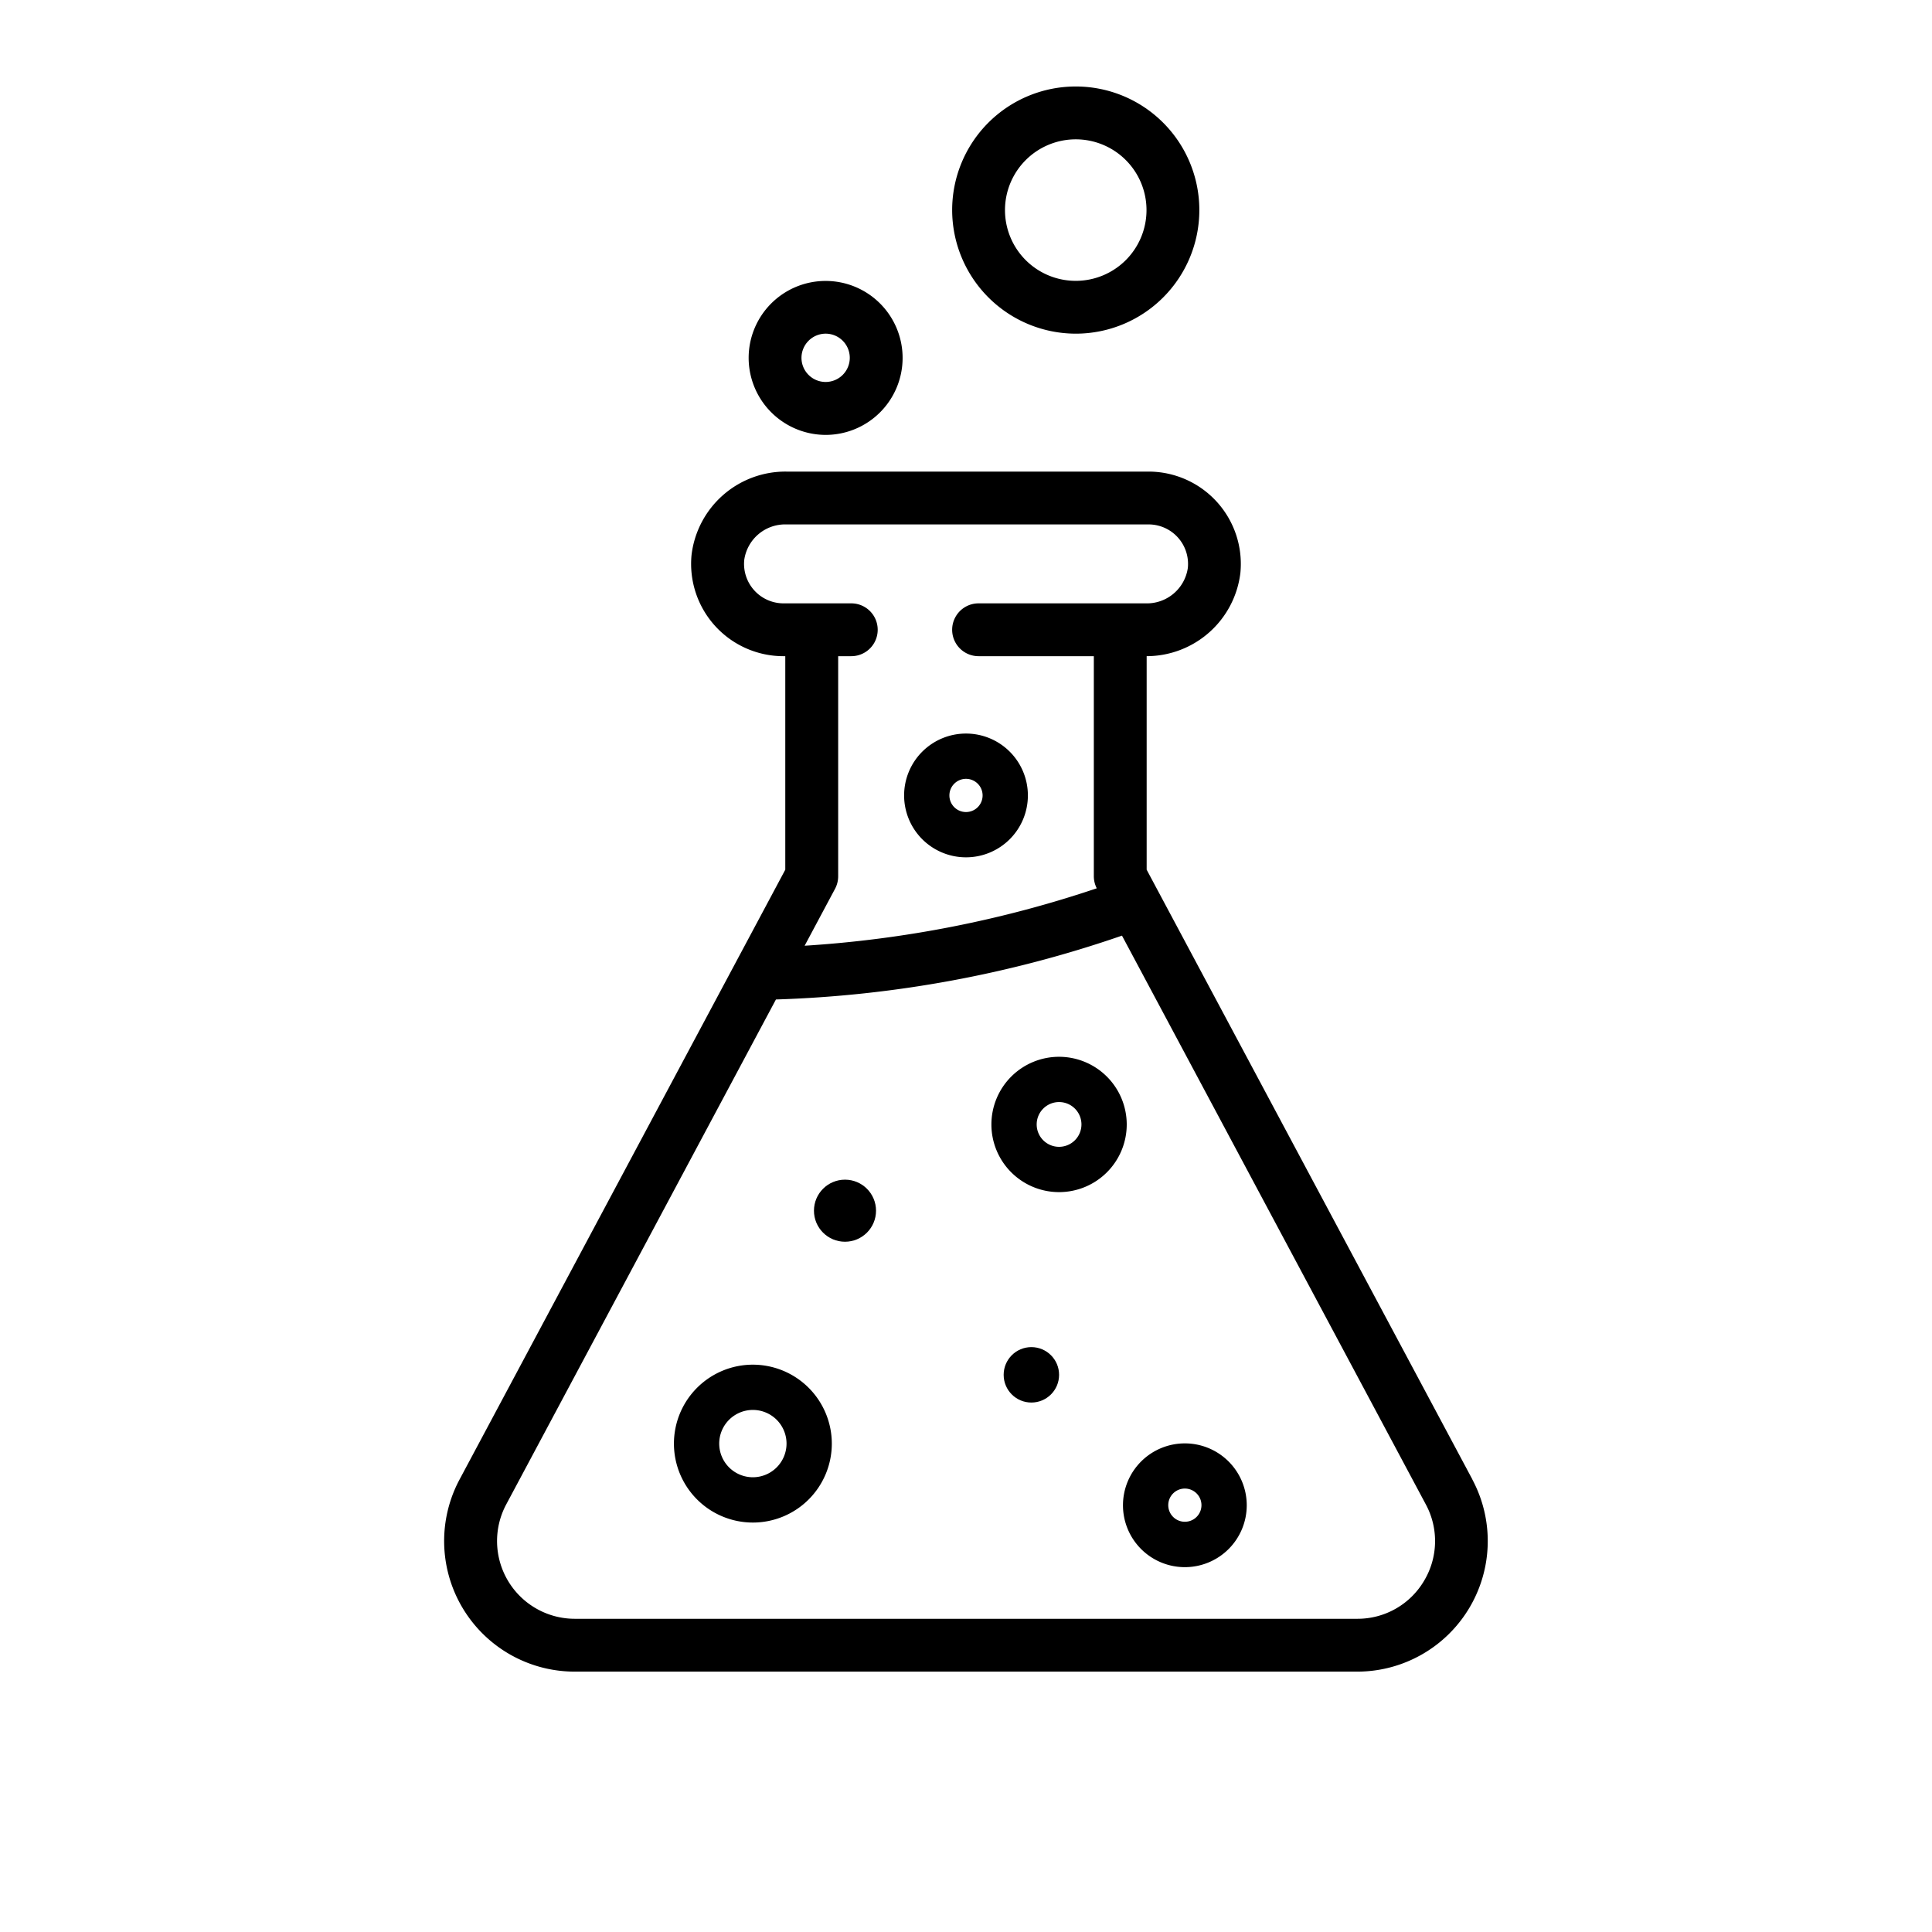 <svg height="512" viewBox="0 0 128 128" width="512" xmlns="http://www.w3.org/2000/svg"><g><path d="m97.551 98.02-21.582-40.4v-14.147a6.264 6.264 0 0 0 6.21-5.519 6.117 6.117 0 0 0 -6.087-6.71h-24a6.266 6.266 0 0 0 -6.275 5.52 6.117 6.117 0 0 0 6.087 6.71h.123v14.146l-21.58 40.4a8.652 8.652 0 0 0 7.629 12.73h51.841a8.652 8.652 0 0 0 7.629-12.73zm-45.643-58.046a2.617 2.617 0 0 1 -2.6-2.877 2.739 2.739 0 0 1 2.79-2.353h24a2.617 2.617 0 0 1 2.6 2.877 2.74 2.74 0 0 1 -2.79 2.353h-11.075a1.75 1.75 0 0 0 0 3.5h7.636v14.584a1.756 1.756 0 0 0 .194.794 75.26 75.26 0 0 1 -19.354 3.805l2.016-3.774a1.757 1.757 0 0 0 .206-.825v-14.584h.869a1.75 1.75 0 0 0 0-3.5zm42.43 64.775a5.111 5.111 0 0 1 -4.416 2.5h-51.841a5.152 5.152 0 0 1 -4.541-7.581l17.868-33.45a77.549 77.549 0 0 0 22.926-4.23l20.13 37.682a5.118 5.118 0 0 1 -.126 5.079z"/><path d="m54.7 28.813a5.1 5.1 0 1 0 -5.1-5.1 5.11 5.11 0 0 0 5.1 5.1zm0-6.707a1.6 1.6 0 1 1 -1.6 1.6 1.606 1.606 0 0 1 1.6-1.6z"/><path d="m49.881 90.413a5.23 5.23 0 1 0 5.229 5.229 5.235 5.235 0 0 0 -5.229-5.229zm0 7.459a2.23 2.23 0 1 1 2.229-2.23 2.232 2.232 0 0 1 -2.229 2.23z"/><path d="m70.167 70.015a4.483 4.483 0 1 0 4.482 4.485 4.488 4.488 0 0 0 -4.482-4.485zm0 5.965a1.483 1.483 0 1 1 1.482-1.48 1.484 1.484 0 0 1 -1.482 1.48z"/><path d="m78.5 95.628a4.1 4.1 0 1 0 4.1 4.1 4.1 4.1 0 0 0 -4.1-4.1zm0 5.193a1.1 1.1 0 1 1 1.1-1.1 1.1 1.1 0 0 1 -1.1 1.1z"/><path d="m64 56.8a4.1 4.1 0 1 0 -4.1-4.1 4.1 4.1 0 0 0 4.1 4.1zm0-5.2a1.1 1.1 0 1 1 -1.1 1.1 1.1 1.1 0 0 1 1.1-1.1z"/><circle cx="55.983" cy="80.212" r="2.056"/><circle cx="68.331" cy="91.086" r="1.836"/><path d="m71.271 22.106a8.188 8.188 0 1 0 -8.188-8.187 8.2 8.2 0 0 0 8.188 8.187zm0-12.875a4.688 4.688 0 1 1 -4.688 4.688 4.693 4.693 0 0 1 4.688-4.688z"/></g></svg>